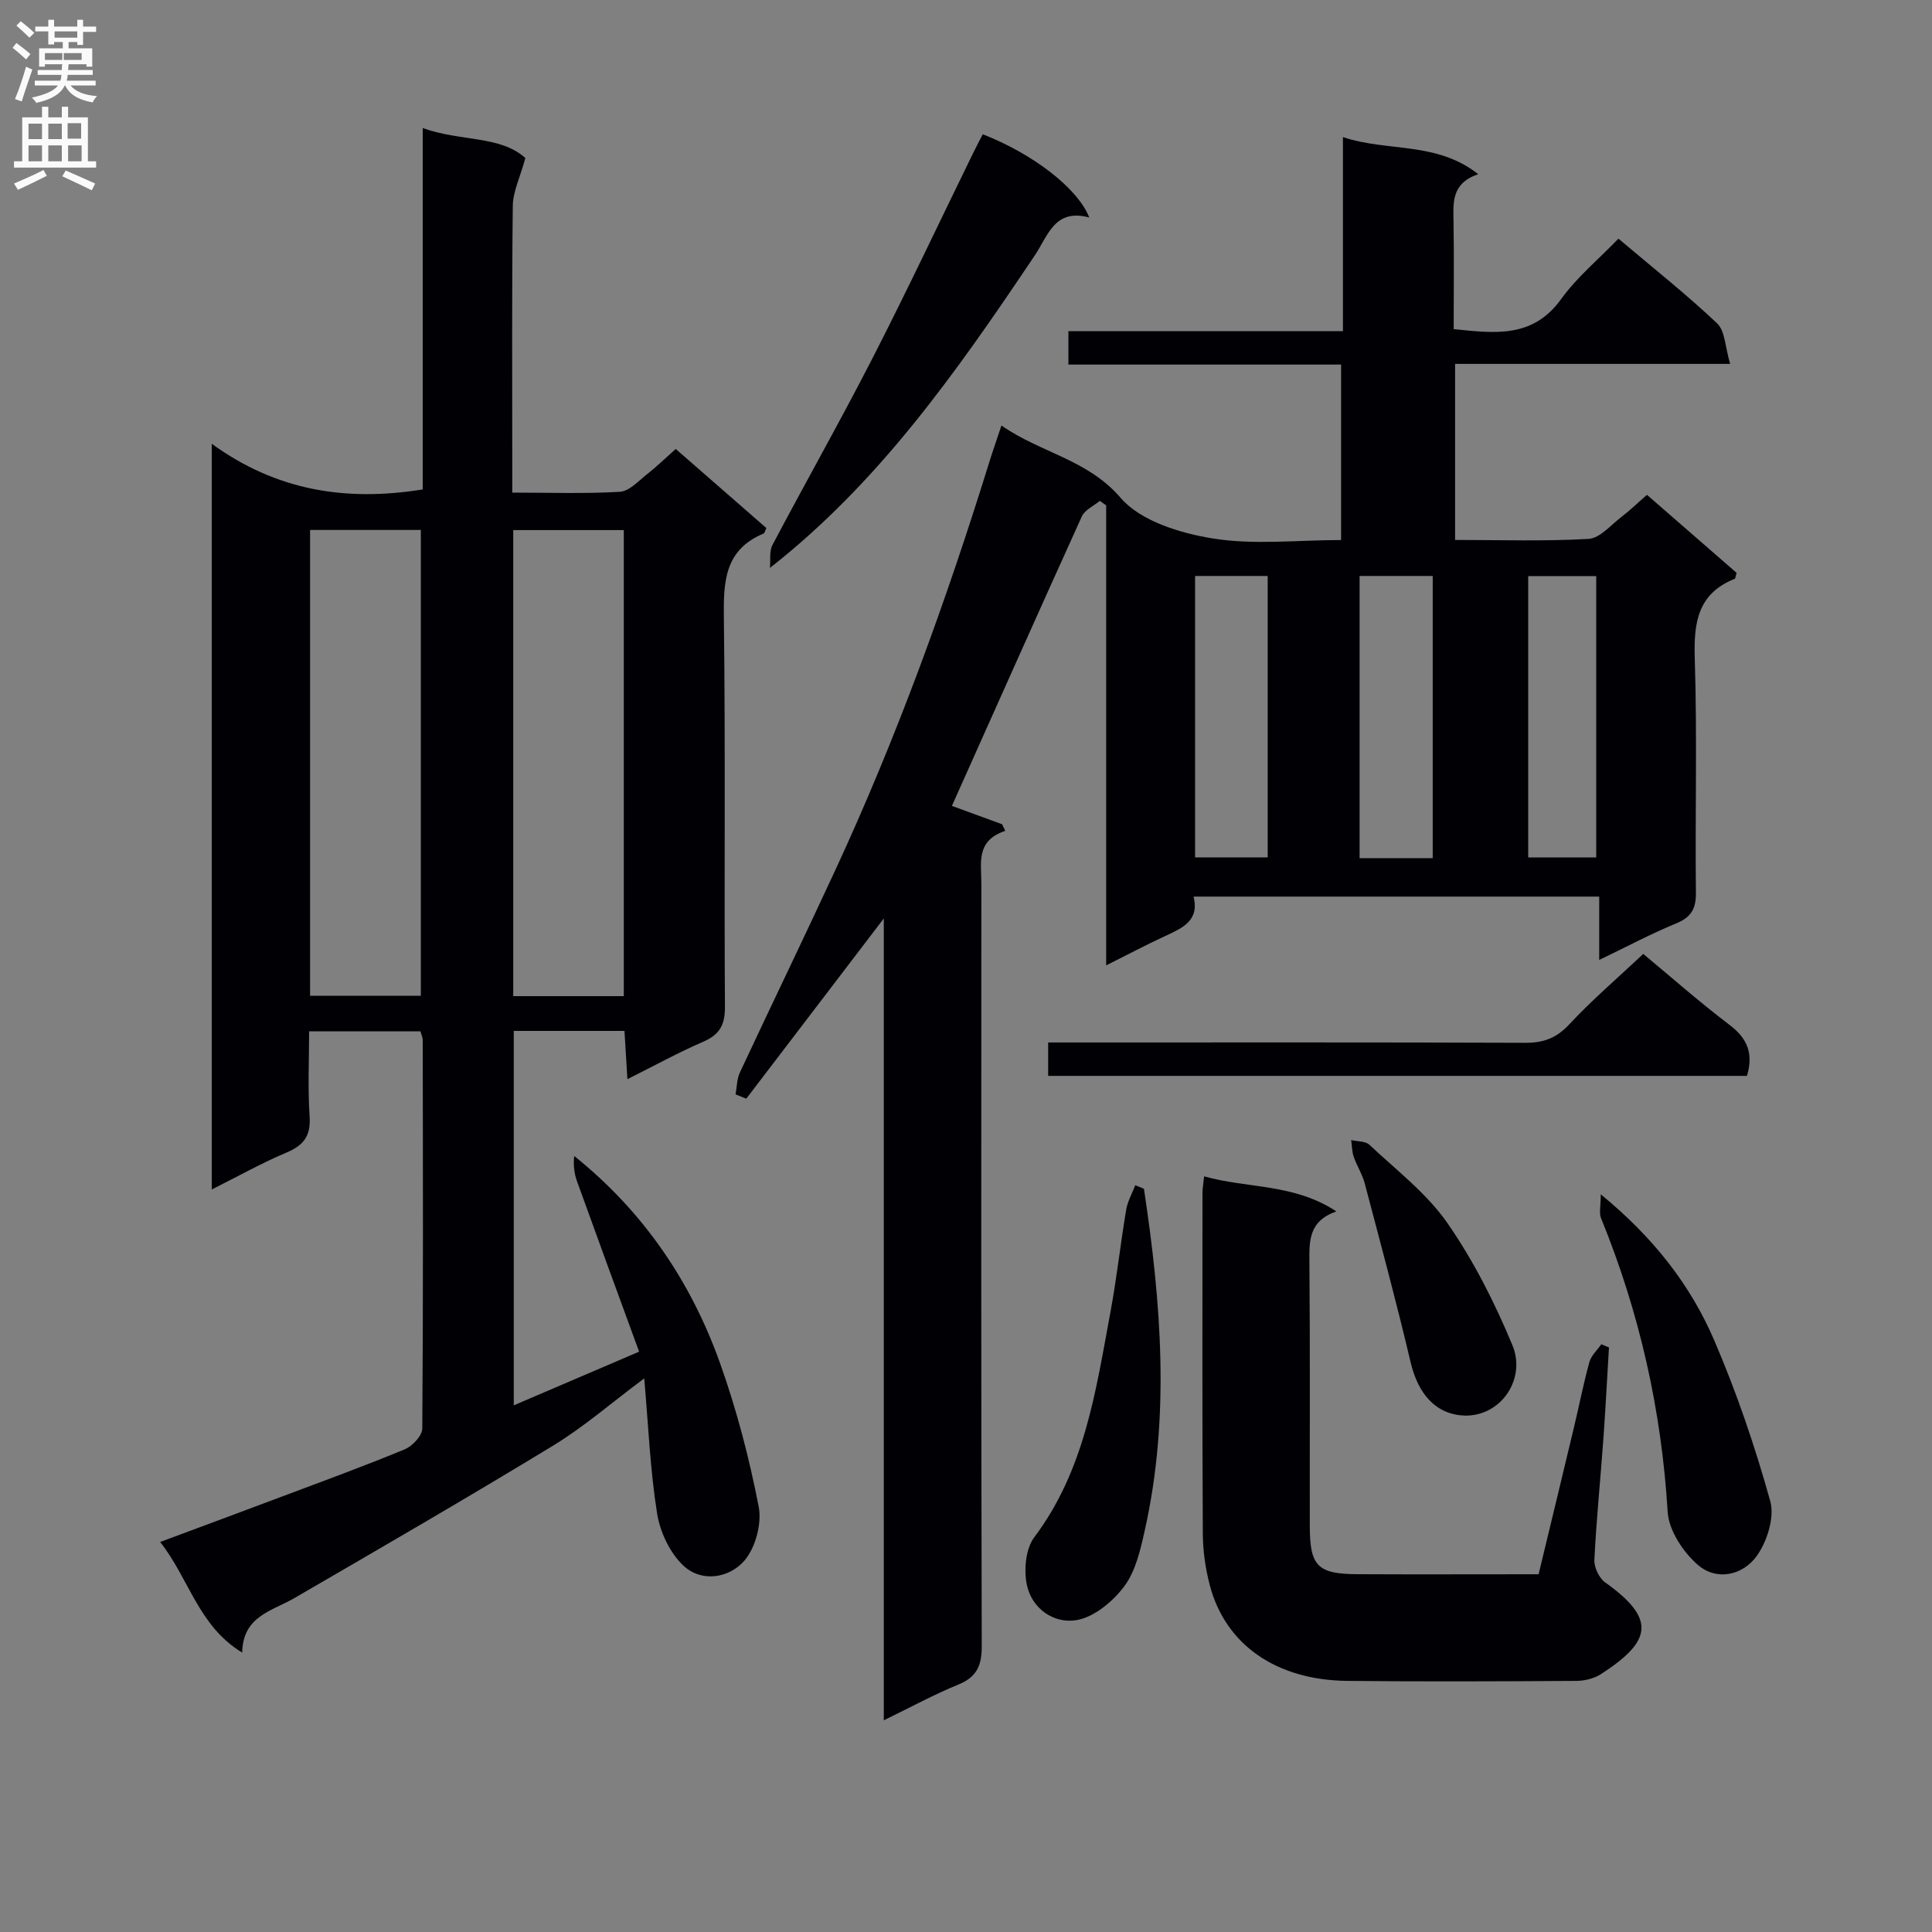 <svg enable-background="new 0 0 400 400" viewBox="0 0 400 400" xmlns="http://www.w3.org/2000/svg"><rect x="0" y="0" width="400" height="400" fill="#808080" stroke="none"/><g fill="#010105"><path d="m197.08 166.85c3.24 1.19 6.82 2.5 10.39 3.8.22.46.44.91.66 1.37-6.16 2.04-4.94 6.69-4.95 10.85-.02 52.66-.06 105.31.08 157.97.01 4.04-1.05 6.38-4.87 7.94-5.03 2.06-9.84 4.69-15.41 7.39 0-55.46 0-110.28 0-166.01-9.9 12.98-19.19 25.15-28.47 37.31-.74-.3-1.48-.59-2.22-.89.28-1.51.26-3.17.89-4.52 6.54-14.01 13.29-27.92 19.78-41.95 12.65-27.32 22.9-55.56 31.82-84.3.73-2.35 1.54-4.66 2.56-7.71 8.17 5.69 17.8 6.98 24.69 14.99 4.12 4.79 12.26 7.28 18.99 8.38 8.57 1.4 17.54.34 26.64.34 0-12.21 0-23.96 0-36.33-18.71 0-37.45 0-56.46 0 0-2.51 0-4.41 0-6.92h56.84c0-13.55 0-26.49 0-40.18 9.29 3.12 19.31.83 28.01 7.68-5.61 1.92-5.18 5.94-5.11 9.96.12 7.31.03 14.62.03 22.12 8.5.87 16.37 1.94 22.24-6.21 3.27-4.54 7.73-8.22 11.87-12.52 7.16 6.06 14.07 11.52 20.44 17.55 1.66 1.57 1.64 4.9 2.69 8.38-19.78 0-38.34 0-56.95 0v36.45c9.4 0 18.54.31 27.64-.22 2.34-.14 4.59-2.85 6.77-4.52 1.71-1.3 3.26-2.81 5.32-4.6 6.26 5.45 12.48 10.86 18.56 16.16-.22.7-.24 1.16-.41 1.23-7.63 3.06-8.49 9.03-8.26 16.45.52 16.15.06 32.32.24 48.49.04 3.32-.93 5.1-4.06 6.39-5.2 2.14-10.19 4.8-15.96 7.58 0-4.61 0-8.64 0-13.12-28.26 0-55.95 0-83.98 0 1.24 4.97-2.29 6.5-5.85 8.15-3.9 1.8-7.7 3.82-12.25 6.09 0-32.18 0-63.71 0-95.24-.44-.31-.87-.62-1.31-.93-1.27 1.05-3.1 1.85-3.72 3.2-9.05 19.95-17.96 39.96-26.91 59.95zm50.35-47.6v58.26h15.03c0-19.65 0-38.87 0-58.26-5.16 0-9.94 0-15.03 0zm34.06 0v58.42h15.14c0-19.61 0-38.96 0-58.42-5.15 0-9.93 0-15.14 0zm34.91.02v58.26h14.08c0-19.62 0-38.84 0-58.26-4.8 0-9.25 0-14.08 0z"/><path d="m106.37 290.96c8.53-3.65 16.71-7.16 25.95-11.11-4.37-11.96-8.64-23.58-12.84-35.23-.59-1.64-.82-3.41-.59-5.28 14.39 11.55 24.18 26.05 30.19 42.9 3.44 9.64 6.05 19.66 8 29.7.68 3.52-.68 8.58-3.02 11.24-3.12 3.54-8.79 4.52-12.59.95-2.79-2.63-4.82-6.96-5.43-10.81-1.43-8.96-1.79-18.08-2.66-27.94-6.85 5.11-12.51 10.05-18.83 13.9-17.73 10.79-35.7 21.2-53.66 31.62-4.62 2.68-10.6 3.68-10.75 11.25-9.09-5.52-10.93-15.21-16.98-22.9 8.76-3.26 16.92-6.28 25.07-9.35 8.54-3.21 17.13-6.34 25.56-9.83 1.59-.66 3.63-2.82 3.64-4.31.2-26.82.13-53.65.09-80.47 0-.47-.24-.94-.47-1.76-7.37 0-14.78 0-23.05 0 0 5.77-.29 11.69.1 17.58.27 4-1.16 5.98-4.75 7.5-5.14 2.17-10.04 4.92-15.51 7.66 0-51.44 0-102.19 0-154.39 13.43 9.74 27.82 12.01 43.68 9.45 0-24.38 0-49.12 0-74.82 7.82 2.83 16.04 1.5 21.25 6.21-1.11 4.06-2.57 6.96-2.6 9.88-.21 17.83-.11 35.65-.11 53.48v5.91c7.73 0 15.03.26 22.28-.17 1.95-.12 3.86-2.25 5.64-3.65 1.95-1.53 3.73-3.27 5.92-5.22 6.36 5.55 12.59 10.99 18.77 16.38-.28.57-.36 1.04-.59 1.14-8.1 3.37-8.31 10.01-8.21 17.55.34 26.82.05 53.65.22 80.47.02 3.72-1.11 5.73-4.5 7.19-5.15 2.23-10.08 4.95-15.69 7.75-.22-3.68-.41-6.73-.61-9.99-7.8 0-15.21 0-22.92 0 0 25.8 0 51.34 0 77.52zm-42.17-84.8h22.93c0-32.43 0-64.42 0-96.44-7.89 0-15.32 0-22.93 0zm64.95.08c0-32.41 0-64.43 0-96.49-7.86 0-15.29 0-22.89 0v96.49z"/><path d="m249.3 243.55c8.98 2.54 18.57 1.45 27.38 7.26-5.8 2.02-5.62 6.2-5.58 10.69.16 18.15.05 36.3.08 54.44.01 8.32 1.59 9.94 9.89 9.98 12.31.06 24.62.01 37.48.01 2.46-10.19 4.9-20.27 7.31-30.36 1.08-4.51 1.97-9.08 3.2-13.55.38-1.36 1.62-2.48 2.47-3.71.53.22 1.06.44 1.59.66-.39 6.37-.71 12.75-1.17 19.12-.6 8.28-1.44 16.55-1.85 24.84-.08 1.55.96 3.78 2.22 4.68 10.71 7.62 9.61 12.23-.88 19.01-1.41.91-3.37 1.38-5.07 1.39-15.82.1-31.64.17-47.45 0-14.66-.16-25.14-7.45-28.41-19.68-.93-3.49-1.46-7.2-1.48-10.81-.13-23.48-.08-46.95-.07-70.43-.01-.97.18-1.94.34-3.54z"/><path d="m203.47 27.8c10.24 3.98 19.64 11.1 22.05 17.23-7.16-1.94-8.53 3.75-11.28 7.85-16.57 24.71-32.42 47.11-54.83 64.7.15-1.59-.17-3.44.52-4.75 6.83-12.93 14.04-25.66 20.71-38.66 7.19-14.03 13.91-28.31 20.84-42.48.64-1.32 1.33-2.61 1.99-3.89z"/><path d="m217.01 222.75c0-2.29 0-4.24 0-6.92h5.89c30.97 0 61.94-.05 92.9.07 3.77.02 6.44-.97 9.09-3.81 4.74-5.09 10.07-9.64 15.33-14.59 5.58 4.63 11.57 9.92 17.92 14.74 3.69 2.8 4.91 5.95 3.55 10.51-47.98 0-96.04 0-144.68 0z"/><path d="m236.84 246.12c3.56 23.55 5.45 47.12.18 70.7-.9 4.02-1.88 8.42-4.24 11.59-2.35 3.15-6.24 6.4-9.89 7.02-4.62.79-9.26-2.3-10.3-7.35-.63-3.1-.24-7.44 1.56-9.83 10.44-13.89 12.74-30.36 15.76-46.63 1.3-7 2.07-14.11 3.25-21.14.29-1.75 1.24-3.4 1.88-5.09.59.24 1.2.48 1.8.73z"/><path d="m331.42 247.27c10.94 8.97 18.58 18.78 23.52 30.29 4.62 10.76 8.43 21.94 11.57 33.23.93 3.34-.64 8.35-2.79 11.35-2.87 4.01-8.31 5.27-12.25 1.81-3.02-2.65-5.97-7.11-6.2-10.94-1.28-21.09-5.83-41.3-13.8-60.82-.43-1.06-.05-2.44-.05-4.92z"/><path d="m303.34 293.09c-5.95-.18-9.71-4.32-11.3-11.1-2.92-12.39-6.24-24.68-9.49-36.99-.5-1.9-1.63-3.63-2.28-5.5-.37-1.08-.36-2.3-.52-3.46 1.28.3 2.95.2 3.78.98 5.55 5.23 11.83 10.01 16.11 16.16 5.44 7.83 9.85 16.55 13.51 25.38 2.8 6.77-2.17 14.59-9.81 14.53z"/></g><path d="m2.6 9.9.8-1c.9.7 1.9 1.4 2.9 2.3l-.9 1.1c-1.1-1-2-1.8-2.8-2.4zm.5 10.6c.9-2.1 1.6-4.3 2.3-6.7.4.2.8.4 1.3.6-.7 2.1-1.5 4.3-2.2 6.6zm.3-15.2.9-.9c1 .8 2 1.6 2.8 2.4l-1 1c-.9-.9-1.8-1.7-2.7-2.5zm12.6-1.2h1.2v1.4h2.7v1.1h-2.7v2.7h-1.2v-.6h-1.8v1.3h4.9v3.8h-1.2v-.5h-3.7c0 .4-.1.9-.1 1.2h5.1v1h-5.2c0 .5-.1.9-.2 1.2h6v1h-5.2c1.1 1.3 2.9 2 5.5 2.2-.4.4-.7.8-.9 1.3-2.9-.5-4.8-1.6-5.7-3.5h-.1c-.8 1.7-2.7 2.9-5.9 3.6-.2-.4-.6-.8-.9-1.1 2.8-.6 4.6-1.4 5.4-2.5h-4.8v-1h5.3c.1-.3.2-.7.2-1.2h-4.9v-1h5c0-.4 0-.8.1-1.2h-3.6v.5h-1.2v-3.8h4.9v-1.3h-1.8v.5h-1.2v-2.7h-2.7v-1h2.7v-1.4h1.2v1.4h4.8zm-6.7 8.3h3.6c0-.4 0-.9 0-1.4h-3.6zm1.9-4.6h4.8v-1.3h-4.7v1.3zm6.7 3.2h-4.7v1.4h3.7v-1.4z" fill="#fbfafa"/><path d="m8.7 22.1h1.3v2.2h2.8v-2.2h1.3v2.2h4.1v9.1h1.7v1.3h-17v-1.3h1.7v-9.1h4.1zm.3 13.1.7 1.2c-1.8.9-3.8 1.9-6 2.9-.2-.4-.5-.8-.8-1.3 2.3-1 4.4-1.9 6.1-2.8zm-3.1-6.4h2.8v-3.2h-2.8zm0 4.6h2.8v-3.3h-2.8zm4.1-4.6h2.8v-3.2h-2.8zm0 4.6h2.8v-3.3h-2.8zm3.6 1.9c2.1.9 4.1 1.8 6.1 2.7l-.7 1.4c-2.2-1.1-4.2-2-6.1-2.9zm3.2-9.8h-2.8v3.2h2.8v-3.1zm-2.7 7.9h2.8v-3.3h-2.8z" fill="#fbfafa"/></svg>